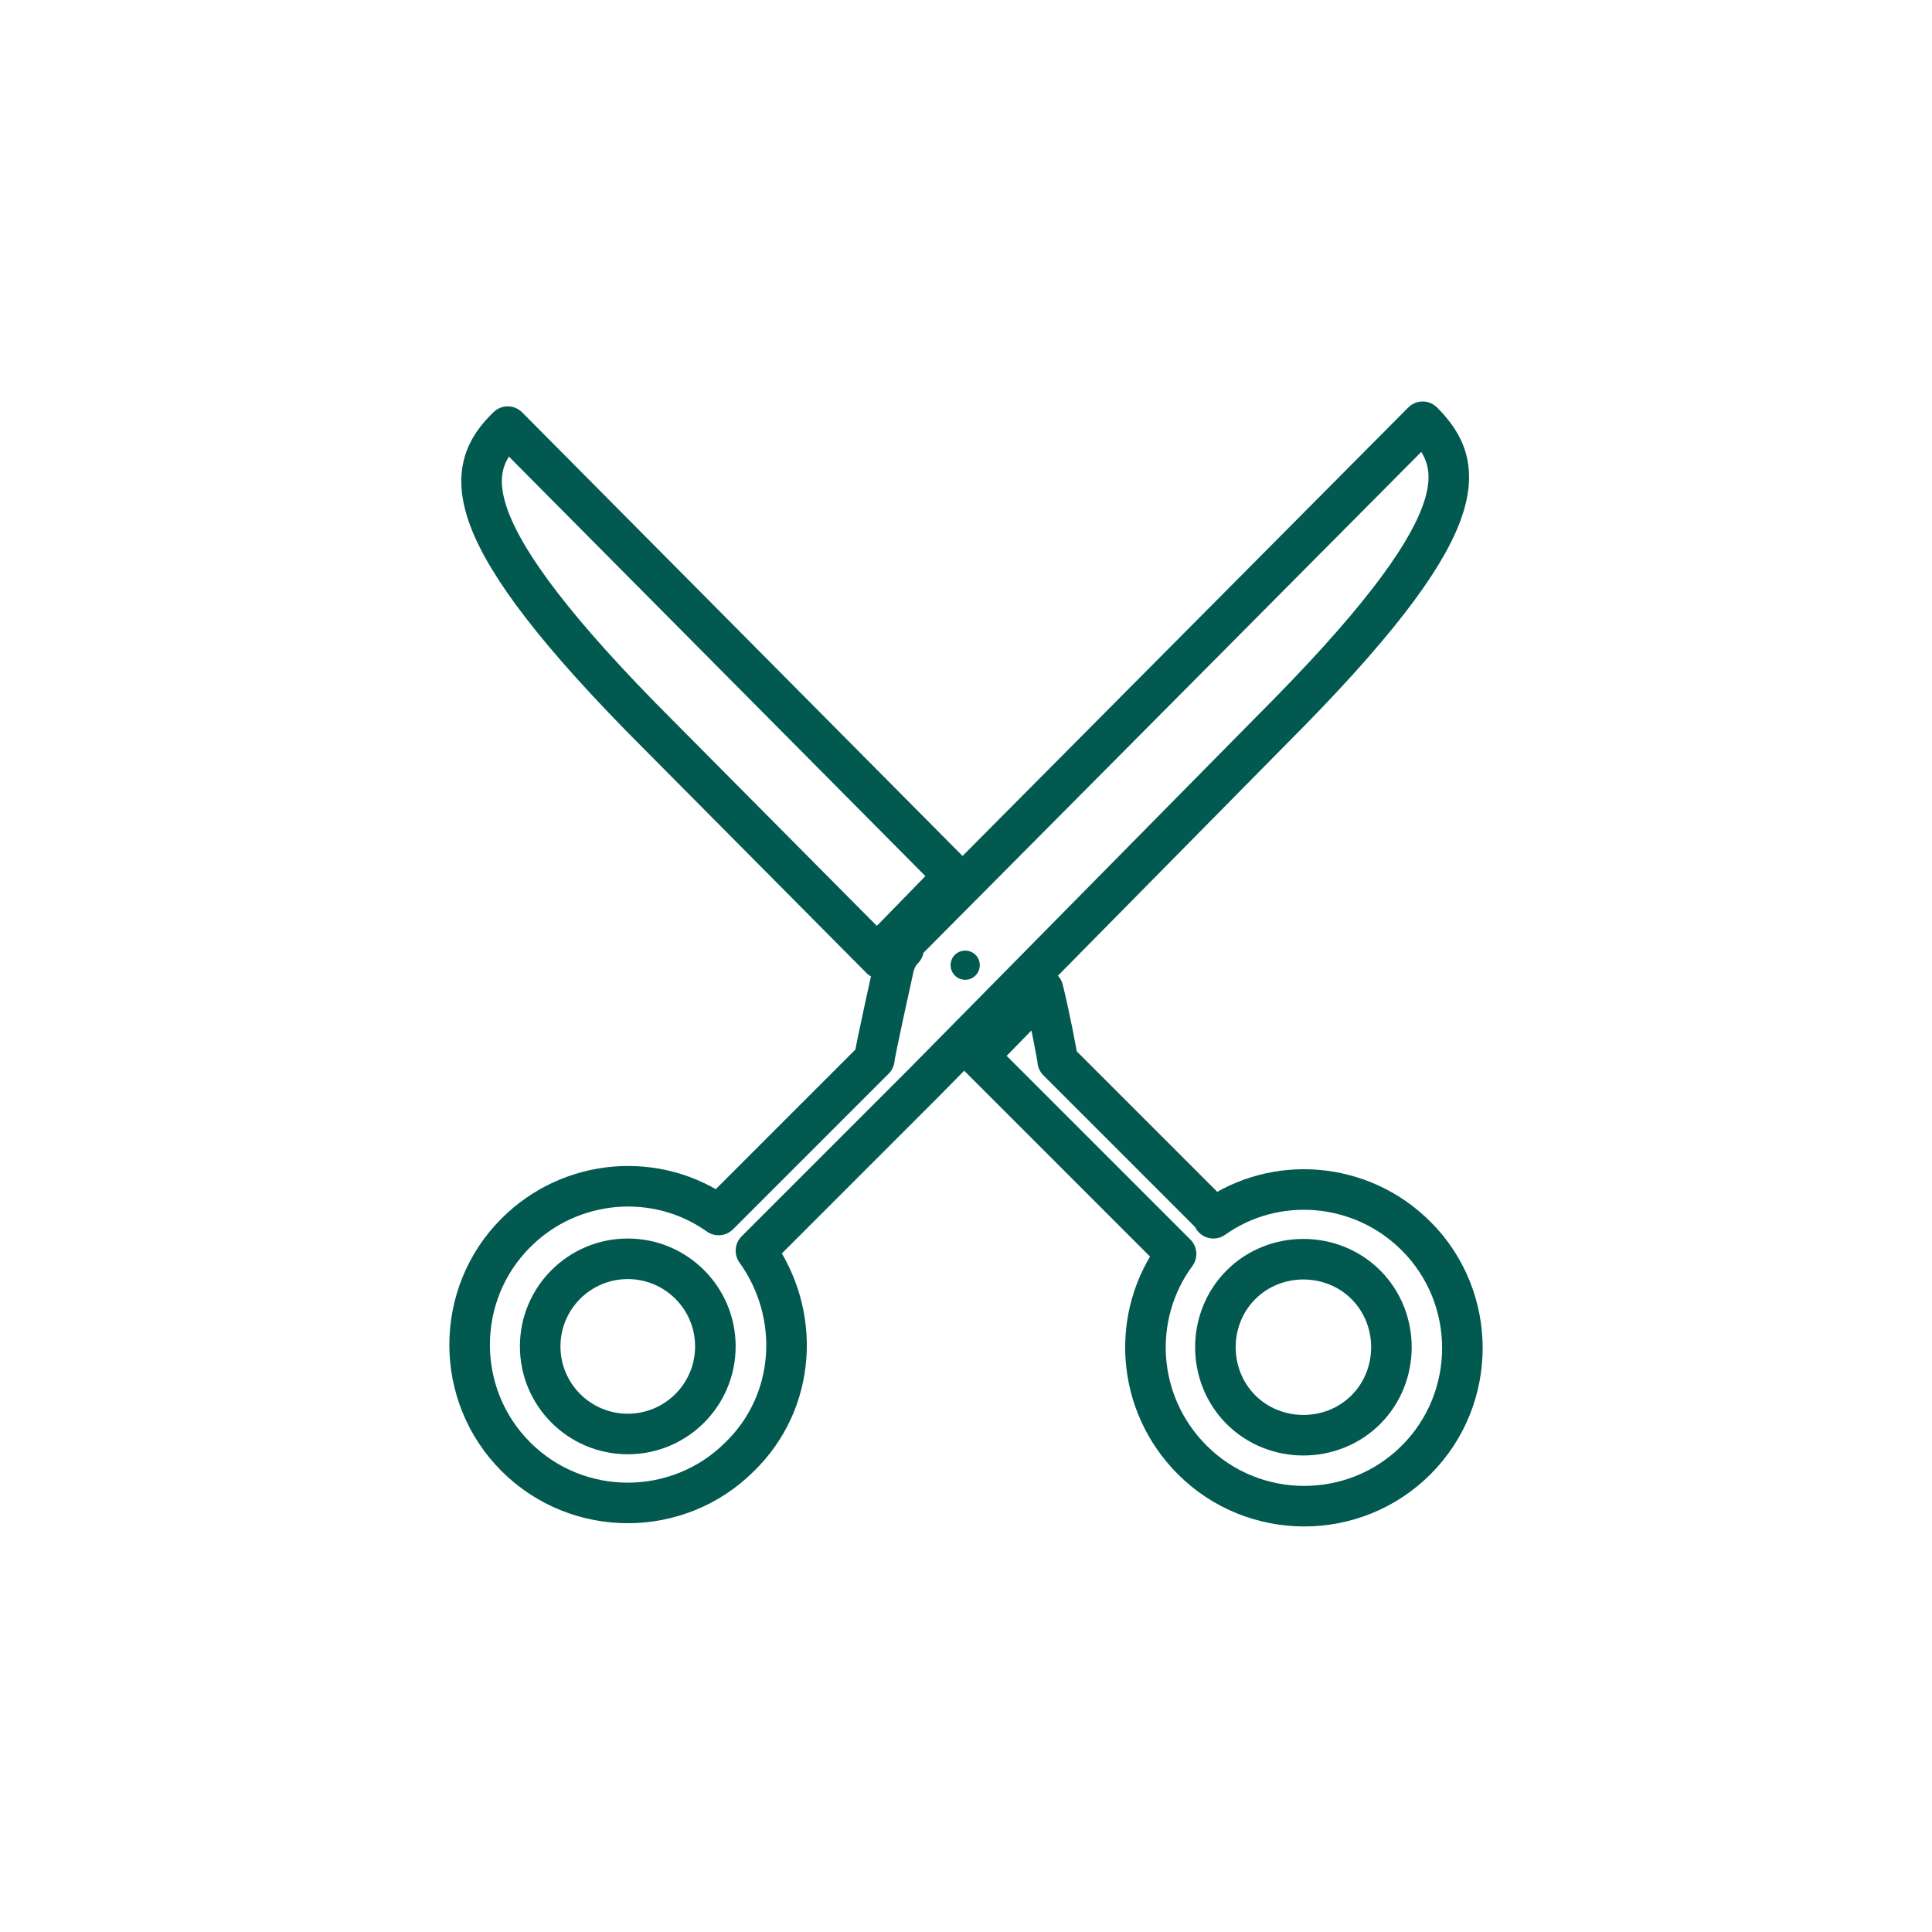 <?xml version="1.0" encoding="UTF-8"?>
<svg id="Layer_1" xmlns="http://www.w3.org/2000/svg" version="1.1" viewBox="0 0 119.1 119.1">
  <!-- Generator: Adobe Illustrator 29.0.1, SVG Export Plug-In . SVG Version: 2.1.0 Build 192)  -->
  <defs>
    <style>
      .st0 {
        stroke: #02594f;
        stroke-linecap: round;
        stroke-linejoin: round;
        stroke-width: 2.5px;
      }

      .st0, .st1, .st2, .st3 {
        fill: none;
      }

      .st1 {
        opacity: .8;
      }

      .st1, .st2 {
        isolation: isolate;
      }

      .st1, .st2, .st3 {
        stroke: #355b4d;
        stroke-miterlimit: 10;
        stroke-width: .5px;
      }

      .st2 {
        opacity: .4;
      }

      .st4 {
        fill: #02594f;
      }

      .st5 {
        display: none;
      }
    </style>
  </defs>
  <g id="Layer_11" data-name="Layer_1" class="st5">
    <rect class="st3" x="14.2" y="14.2" width="90.7" height="90.7"/>
    <rect class="st2" x="13.8" y="14.6" width="90.7" height="90.7" rx="45.3" ry="45.3"/>
    <path class="st2" d="M59.1.4h0c32.9,0,59.5,26.7,59.5,59.5h0c0,32.9-26.7,59.5-59.5,59.5h0C26.3,119.5-.4,92.8-.4,59.9H-.4C-.4,27.1,26.3.4,59.1.4Z"/>
    <line class="st1" x1="-23.9" y1="-23.9" x2="145" y2="145"/>
    <line class="st1" x1="143" y1="-23.9" x2="-25.9" y2="145"/>
  </g>
  <g id="Layer_2">
    <path class="st0" d="M55.7,58.5c-.3.3-.5.7-.6,1.1,0,0-1.2,5.4-1.2,5.7l-9.6,9.6c-3.8-2.7-9.1-2.3-12.5,1.1-3.8,3.8-3.8,10,0,13.8,3.8,3.8,10,3.8,13.8,0,3.5-3.4,3.8-8.8,1-12.7l10.3-10.3h0l21.5-21.8c12.7-12.7,12-16.3,9.3-19l-32.1,32.3h0Z"/>
    <circle class="st0" cx="38.7" cy="83" r="5.4"/>
    <circle class="st4" cx="59.5" cy="59.5" r=".9"/>
    <path class="st0" d="M54.2,59c.2-.4.4-.8.8-1.1l3.8-3.9-27.5-27.7c-2.7,2.6-3.4,6.3,9.3,19l13.7,13.8h0Z"/>
    <path class="st0" d="M74.8,75l-9.6-9.6c0-.2-.5-2.8-.9-4.4l-4,4.1,1.9,1.9h0l10.3,10.3c-2.8,3.8-2.5,9.2,1,12.7,3.8,3.8,10,3.8,13.8,0,3.8-3.8,3.8-10,0-13.8-3.4-3.4-8.7-3.8-12.5-1.1h0ZM84.2,86.9c-2.1,2.1-5.6,2.1-7.7,0s-2.1-5.6,0-7.7,5.6-2.1,7.7,0,2.1,5.6,0,7.7Z"/>
  </g>
</svg>